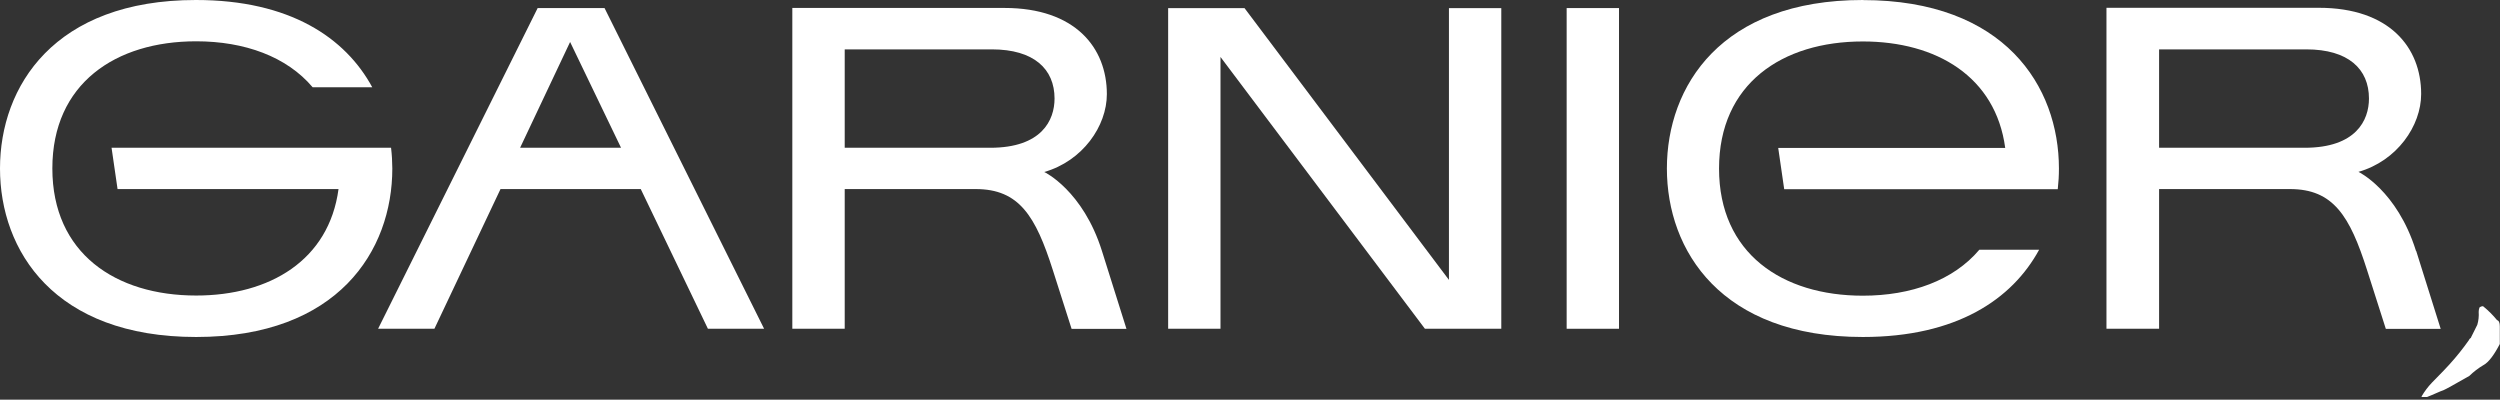 <svg width="638" height="102" viewBox="0 0 638 102" fill="none" xmlns="http://www.w3.org/2000/svg">
<rect x="0" y="0" width="638" height="102" fill="#333333" stroke="none"/>
<path d="M588.15 37.71H551V12.6H588.56C599.28 12.6 604.56 17.6 604.56 25.15C604.56 30.68 601.27 37.71 588.15 37.71ZM616.55 64C611.69 48.54 601.88 43.86 601.88 43.86C611.71 41.05 617.88 32.13 617.88 23.99C617.88 12.12 609.8 1.99 591.77 1.99H537.57V83.9H551V48.25H584.4C595.49 48.25 599.69 55.17 604.07 68.92L608.86 83.92H622.86C616.62 64.05 622.86 83.92 616.62 64.06L616.55 64Z" fill="white"/>
<path d="M399.81 83.9H413.17V2.06H399.81V83.9Z" fill="white"/>
<path d="M369.77 71.43L317.6 2.07H309.56H298.11V83.9H309.56H311.47V14.54L363.64 83.9H383.13V2.07H369.77V71.43Z" fill="white"/>
<path d="M475.39 0C439.2 0 425.39 22 425.39 43C425.39 64 439.25 86 475.39 86C499.39 86 513.52 76.35 520.39 63.73H505.13C498.51 71.56 487.75 75.46 475.39 75.46C454.84 75.46 438.7 64.68 438.7 43.02C438.7 21.36 454.84 10.58 475.39 10.58C494.2 10.58 509.3 19.58 511.73 37.75H453.8L455.33 48.29H525.14C525.34 46.541 525.44 44.781 525.44 43.02C525.44 22.02 511.57 0.02 475.39 0.02V0Z" fill="white"/>
<path d="M99.8 37.71H28.47L30 48.25H86.39C83.96 66.39 68.86 75.42 50.06 75.42C29.5 75.42 13.36 64.64 13.36 42.98C13.36 21.32 29.5 10.54 50.06 10.54C62.42 10.54 73.17 14.44 79.79 22.27H95C88.16 9.65 74 0 50 0C13.87 0 0 22 0 43C0 64 13.87 86 50.06 86C86.25 86 100.12 64 100.12 43C100.113 41.239 100.007 39.479 99.8 37.73V37.71Z" fill="white"/>
<path d="M132.73 37.71L145.49 10.71L158.49 37.71H132.73ZM137.21 2.06L96.49 83.9H110.86L127.73 48.25H163.52L180.66 83.9H195L154.28 2.06H137.21Z" fill="white"/>
<path d="M252.74 37.71H215.57V12.6H253.12C263.84 12.6 269.12 17.6 269.12 25.15C269.12 30.68 265.84 37.71 252.72 37.71H252.74ZM266.47 43.9C276.3 41.09 282.47 32.17 282.47 24.03C282.47 12.16 274.38 2.03 256.35 2.03H202.2V83.9H215.57V48.25H249C260.1 48.25 264.3 55.17 268.68 68.92L273.47 83.92H287.47C281.21 64.05 287.47 83.92 281.22 64.06C276.36 48.6 266.55 43.92 266.55 43.92L266.47 43.9Z" fill="white"/>
<path d="M633.83 93.14C632.506 93.92 631.28 94.857 630.18 95.93C626.353 98.123 624.15 99.34 623.57 99.58C623.22 99.69 622.57 99.95 621.66 100.36C620.75 100.77 619.97 101.08 619.39 101.31H618V101.14C618.733 99.886 619.609 98.722 620.61 97.67C623.16 95.11 624.61 93.55 625.13 92.97C626.926 90.99 628.596 88.899 630.13 86.71C630.13 86.59 630.21 86.48 630.39 86.36C630.57 86.24 630.65 86.13 630.65 86.01L632.21 82.88C632.523 81.81 632.641 80.692 632.56 79.58C632.562 79.24 632.619 78.902 632.73 78.58C632.73 78.47 632.87 78.35 633.17 78.23C633.47 78.11 633.66 78.12 633.78 78.23C635.049 79.269 636.211 80.431 637.25 81.7C637.71 81.83 637.95 82.34 637.95 83.27V87.79C636.443 90.69 635.053 92.487 633.78 93.18L633.83 93.14Z" fill="white"/>
</svg>
